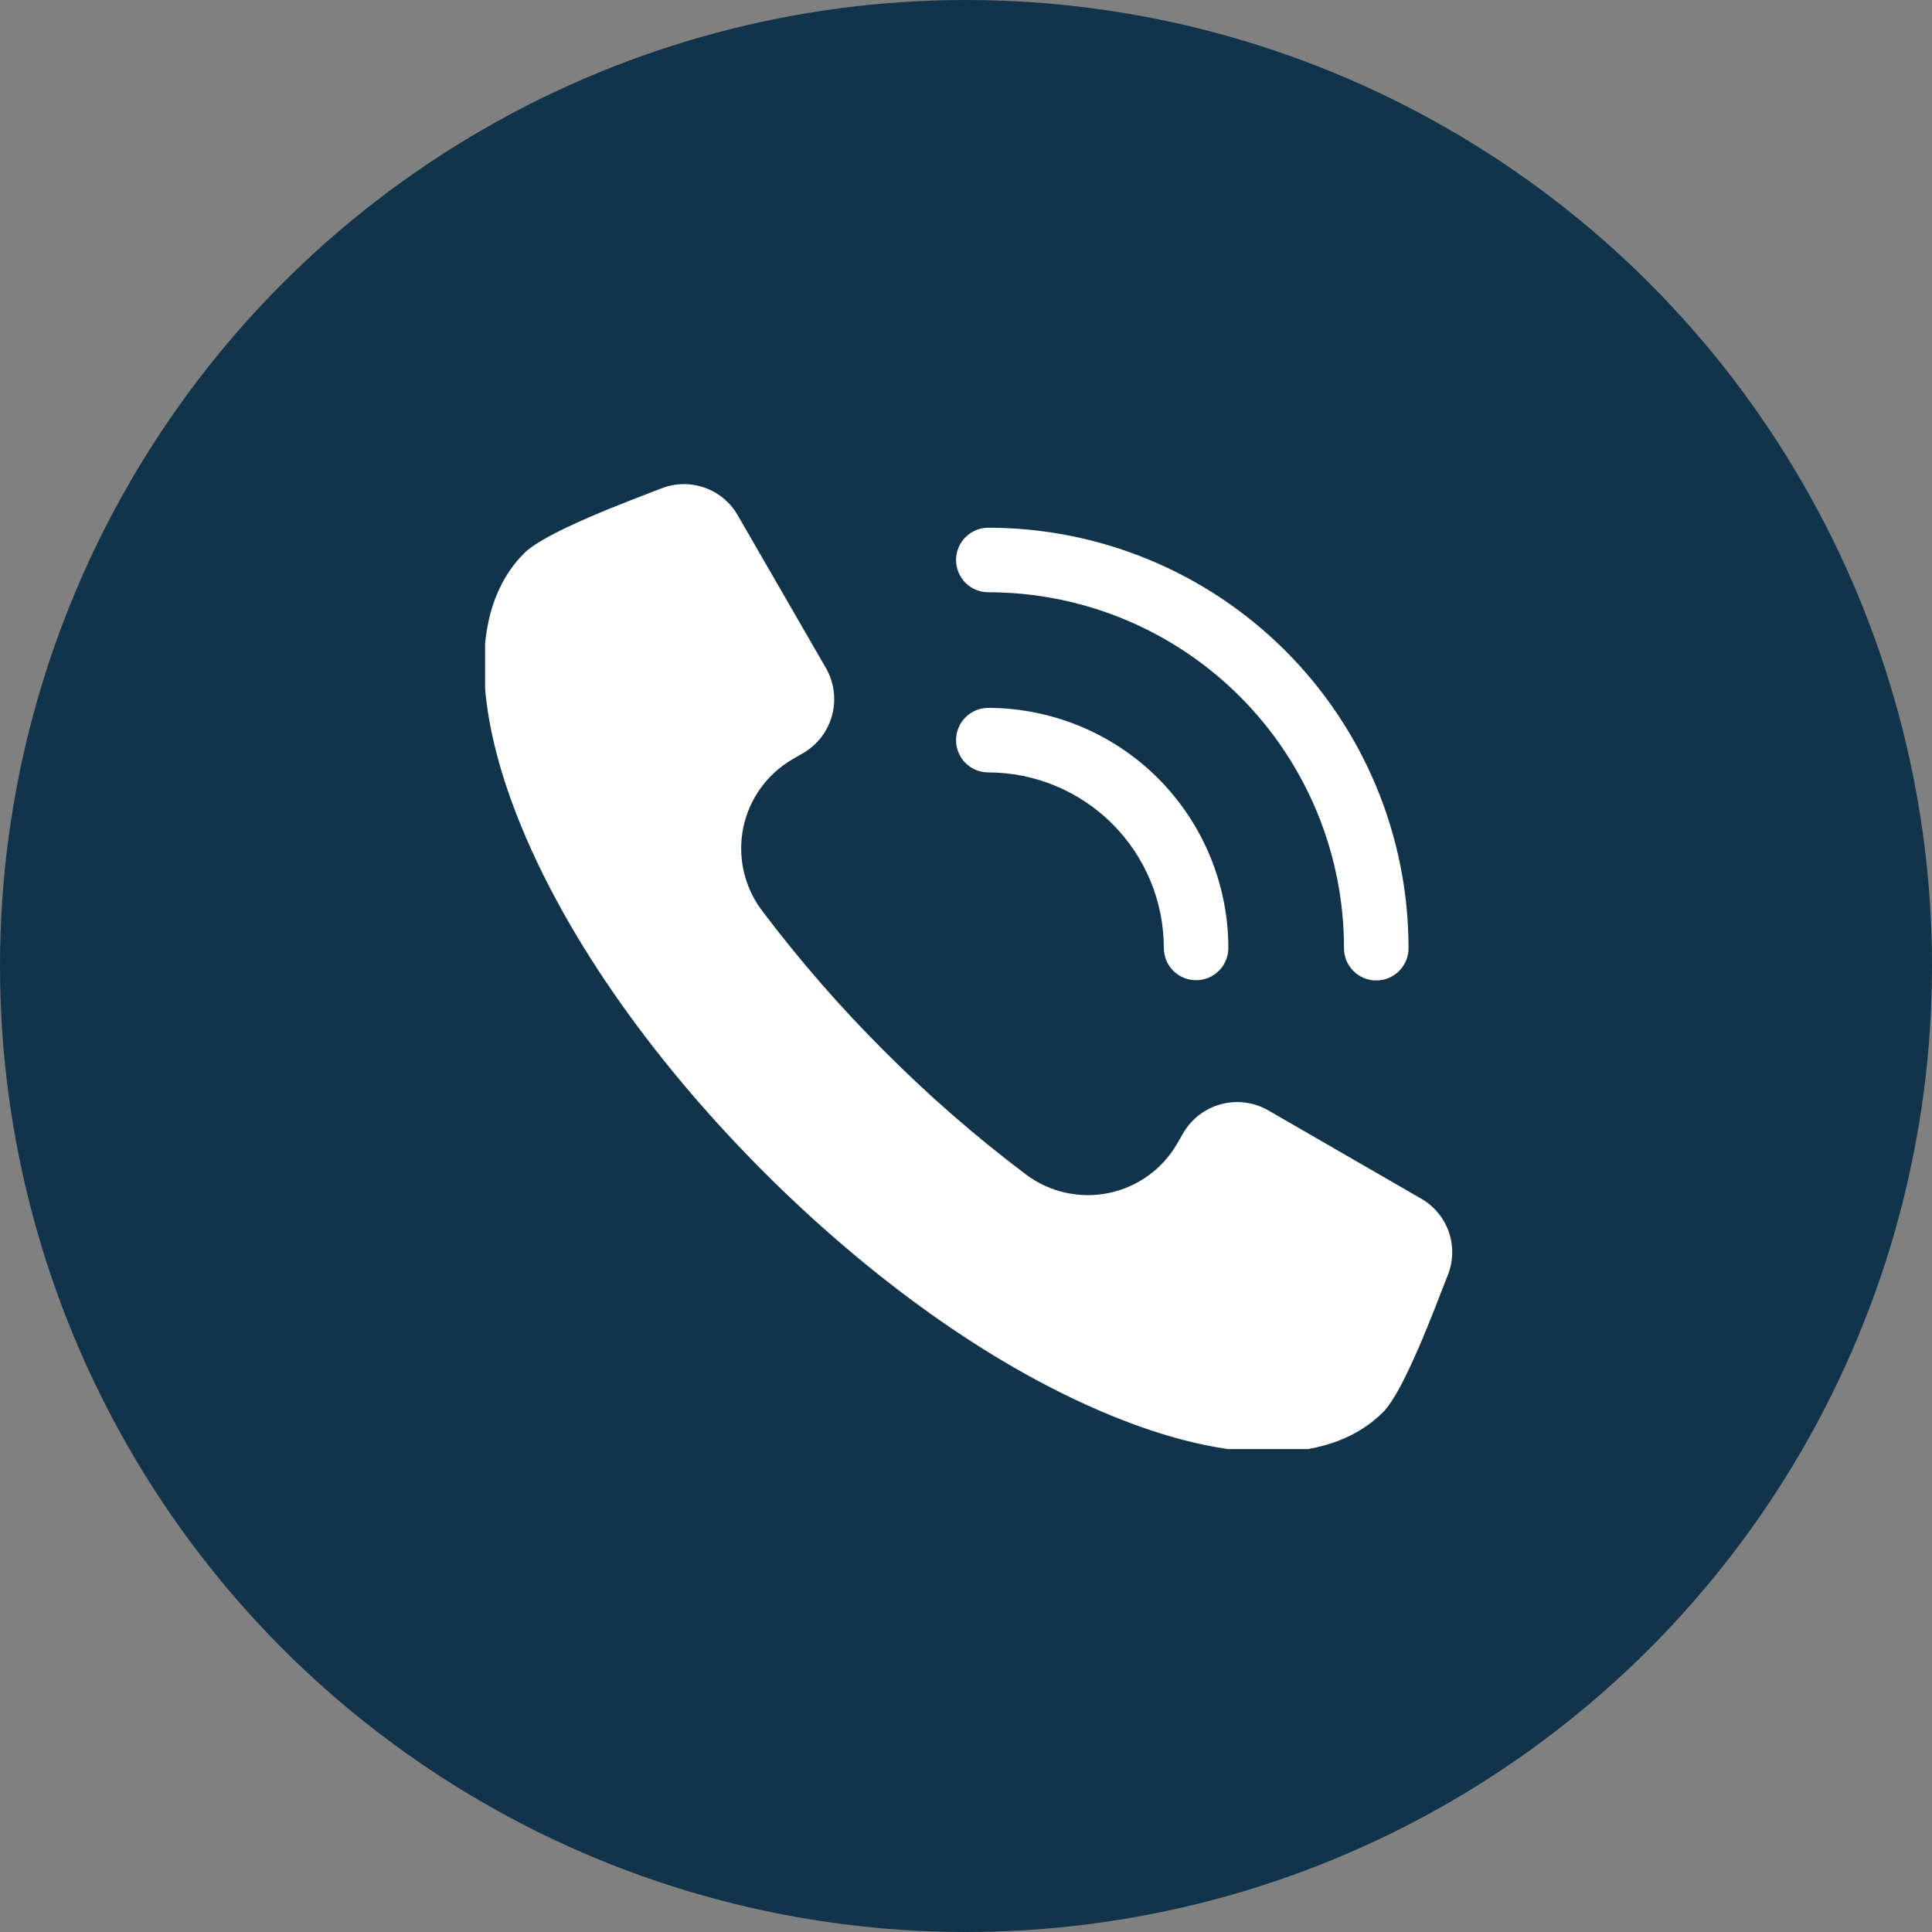 <svg width="40" height="40" viewBox="0 0 40 40" fill="none" xmlns="http://www.w3.org/2000/svg">
<rect x="0" y="0" width="40" height="40" fill="#808080" stroke="none"/>
<circle cx="20" cy="20" r="20" fill="#11344B"/>
<g clip-path="url(#clip0_29_174)">
<path fill-rule="evenodd" clip-rule="evenodd" d="M29.419 24.814L26.258 22.989C25.962 22.819 25.61 22.773 25.28 22.861C24.95 22.95 24.668 23.165 24.497 23.461L24.372 23.677C24.221 23.938 24.017 24.165 23.772 24.341C23.527 24.518 23.247 24.64 22.951 24.701C22.655 24.761 22.35 24.758 22.055 24.692C21.761 24.626 21.483 24.498 21.242 24.317C20.208 23.538 19.231 22.688 18.318 21.771C17.401 20.858 16.551 19.881 15.772 18.847C15.591 18.605 15.463 18.328 15.397 18.034C15.331 17.739 15.328 17.434 15.388 17.138C15.449 16.842 15.571 16.563 15.748 16.318C15.924 16.073 16.151 15.868 16.412 15.717L16.628 15.592C16.923 15.421 17.139 15.139 17.227 14.809C17.316 14.479 17.27 14.127 17.1 13.831L15.275 10.67C15.122 10.401 14.876 10.197 14.584 10.095C14.292 9.993 13.973 10 13.686 10.115L13.646 10.13C13.037 10.367 11.299 11.008 10.853 11.453C10.781 11.526 10.713 11.602 10.65 11.683C9.558 13.078 10.106 15.345 10.682 16.833C11.743 19.572 13.756 22.206 15.819 24.269C17.883 26.332 20.517 28.346 23.256 29.407C24.205 29.775 25.274 30.066 26.299 30.066C27.158 30.066 28.014 29.858 28.636 29.236C29.075 28.797 29.722 27.043 29.959 26.44L29.975 26.401C30.09 26.114 30.097 25.795 29.995 25.503C29.892 25.211 29.688 24.966 29.419 24.814L29.419 24.814ZM19.794 11.594C19.794 11.506 19.811 11.419 19.845 11.338C19.878 11.257 19.927 11.184 19.989 11.122C20.052 11.06 20.125 11.011 20.206 10.977C20.287 10.943 20.374 10.926 20.462 10.926C22.769 10.926 24.982 11.843 26.614 13.475C28.245 15.106 29.162 17.319 29.162 19.626C29.163 19.714 29.146 19.802 29.113 19.884C29.079 19.965 29.03 20.039 28.968 20.102C28.906 20.165 28.832 20.214 28.751 20.248C28.669 20.282 28.582 20.299 28.494 20.299C28.406 20.299 28.318 20.282 28.237 20.248C28.156 20.214 28.082 20.165 28.02 20.102C27.957 20.039 27.908 19.965 27.875 19.884C27.842 19.802 27.825 19.714 27.826 19.626C27.826 17.673 27.05 15.8 25.669 14.419C24.288 13.038 22.415 12.262 20.462 12.262C20.374 12.262 20.287 12.245 20.206 12.211C20.125 12.178 20.052 12.129 19.989 12.067C19.927 12.005 19.878 11.931 19.845 11.85C19.811 11.769 19.794 11.682 19.794 11.594ZM19.794 15.324C19.794 15.236 19.811 15.149 19.845 15.069C19.878 14.987 19.927 14.914 19.989 14.852C20.051 14.79 20.125 14.741 20.206 14.707C20.287 14.673 20.374 14.656 20.462 14.656C21.779 14.658 23.043 15.182 23.975 16.113C24.906 17.045 25.43 18.308 25.432 19.626C25.432 19.803 25.362 19.973 25.236 20.099C25.111 20.224 24.941 20.294 24.764 20.294C24.587 20.294 24.417 20.224 24.291 20.099C24.166 19.973 24.096 19.803 24.096 19.626C24.095 18.663 23.712 17.739 23.03 17.058C22.349 16.377 21.425 15.993 20.462 15.992C20.374 15.992 20.287 15.975 20.206 15.941C20.125 15.908 20.052 15.859 19.989 15.797C19.927 15.735 19.878 15.661 19.845 15.58C19.811 15.499 19.794 15.412 19.794 15.324Z" fill="white"/>
</g>
<defs>
<clipPath id="clip0_29_174">
<rect width="20.088" height="20" fill="white" transform="translate(10.044 10.001)"/>
</clipPath>
</defs>
</svg>

